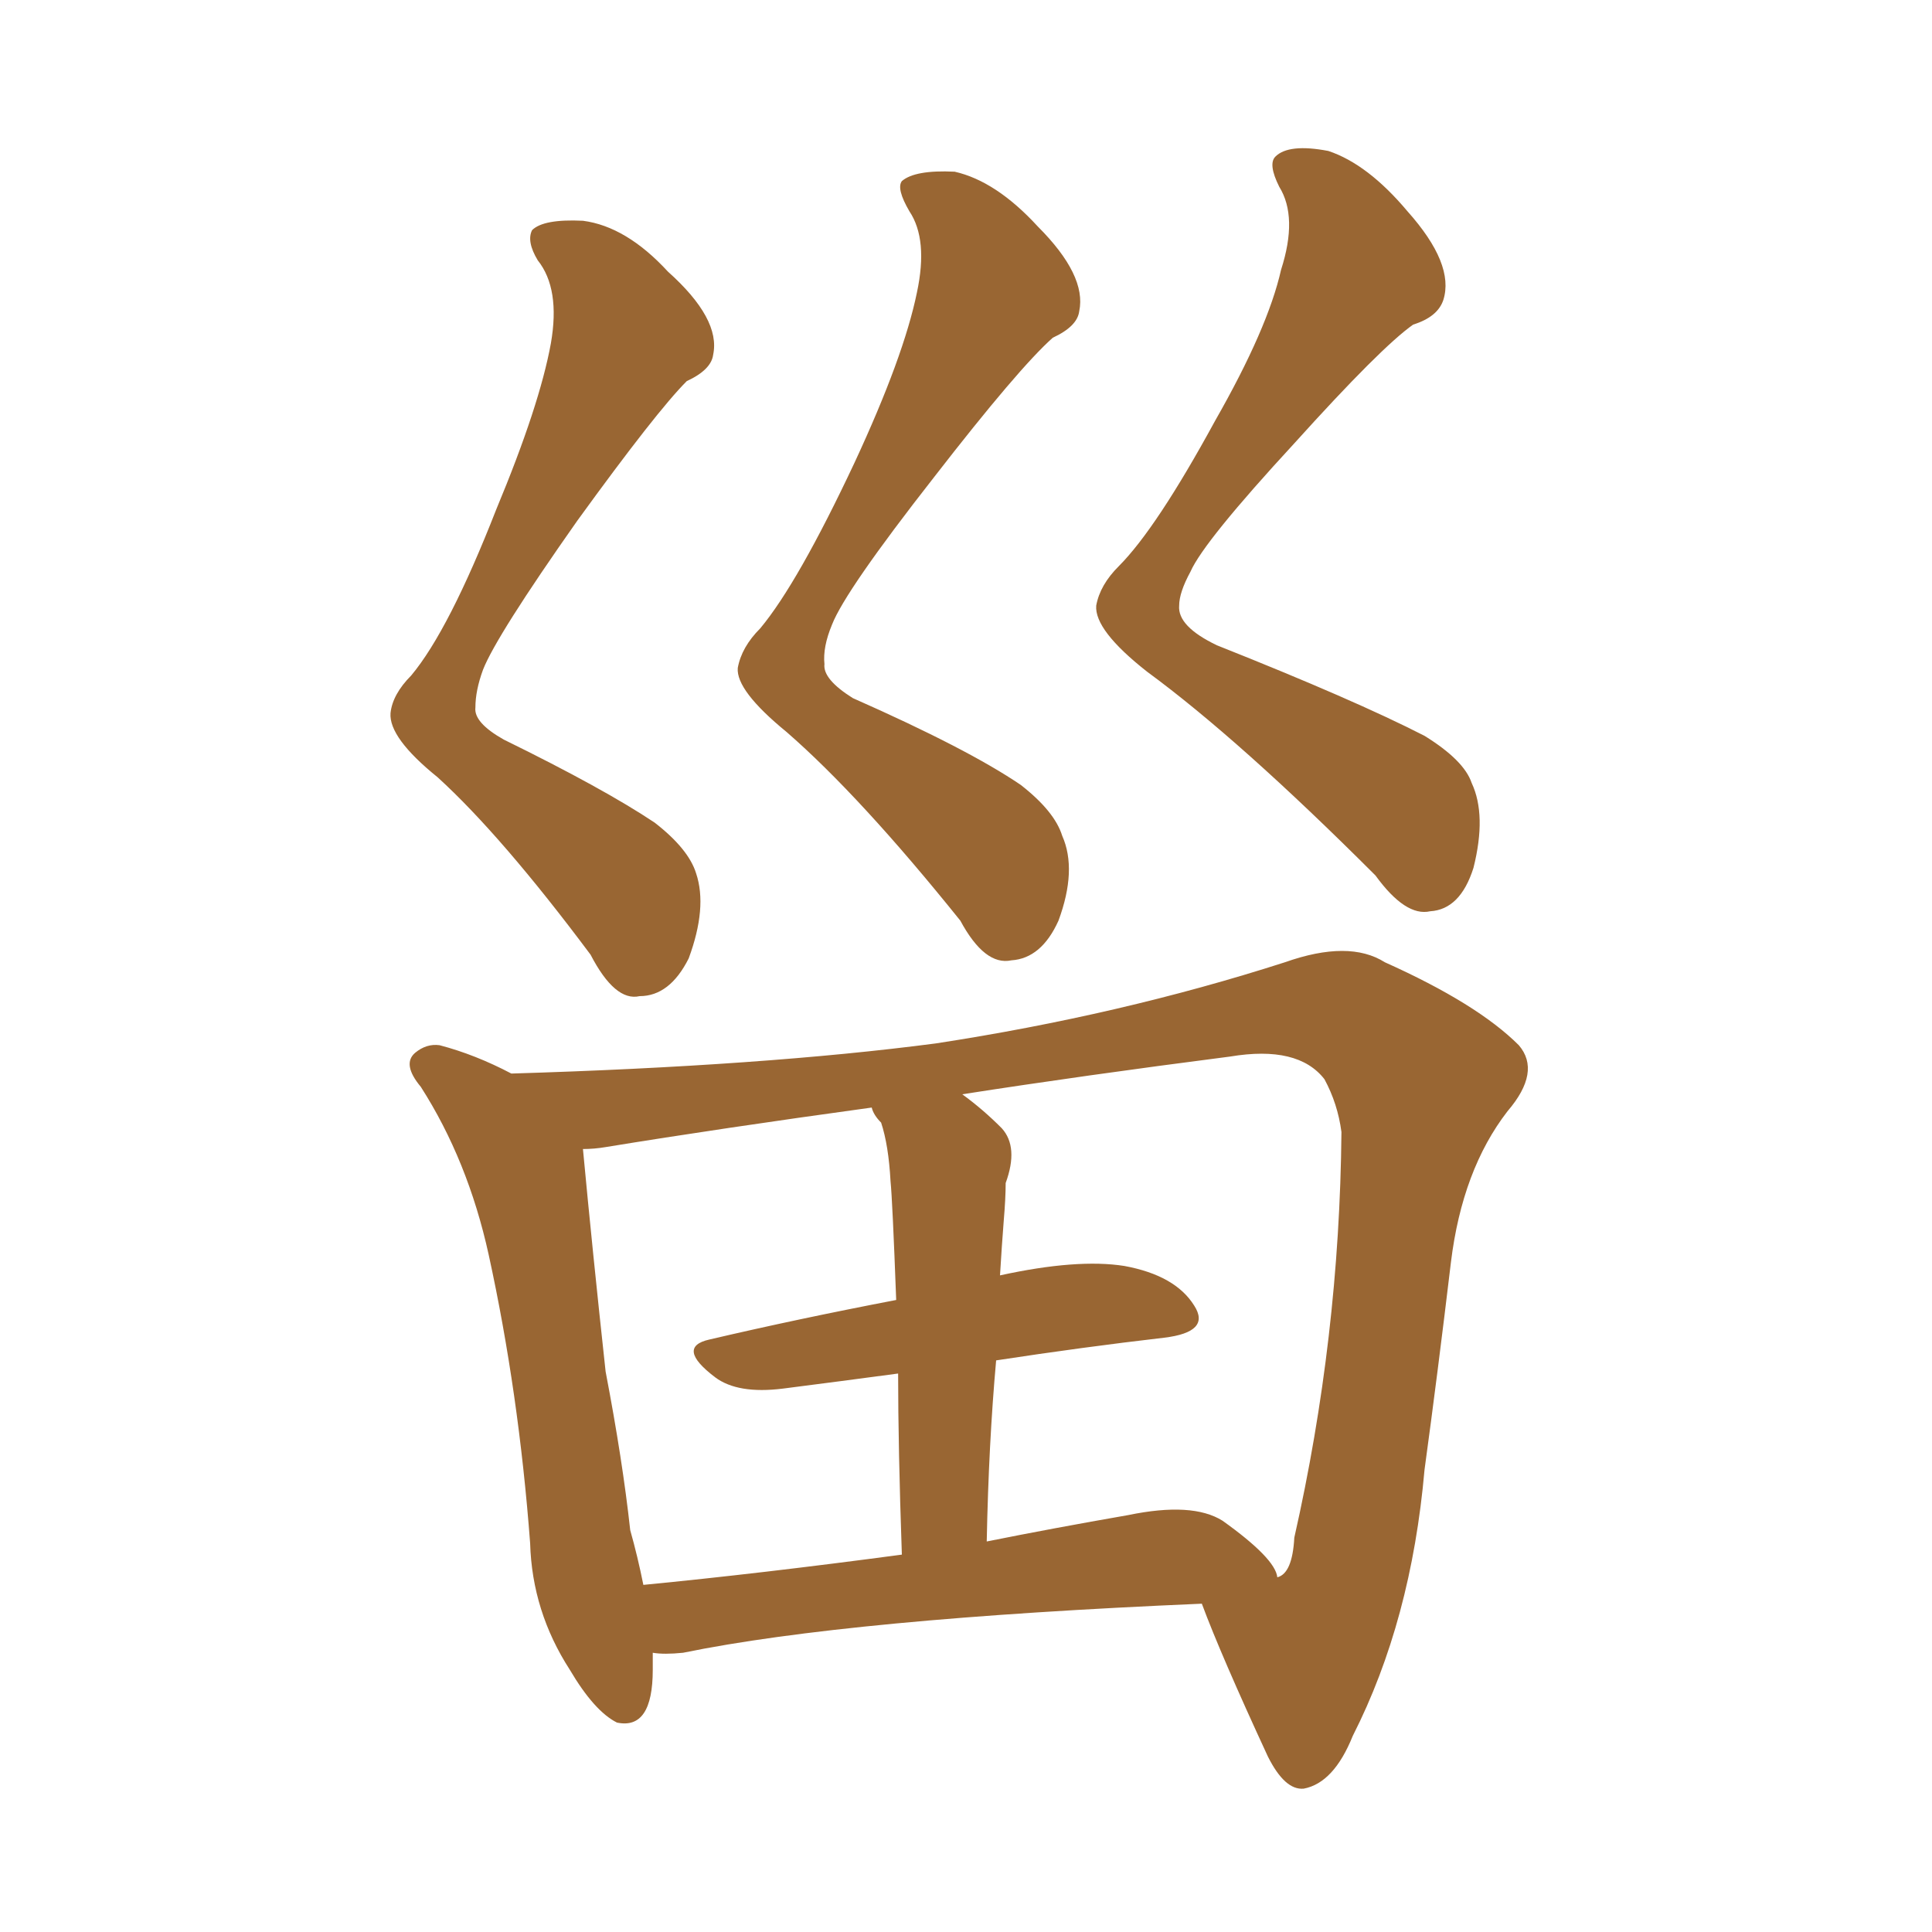 <svg xmlns="http://www.w3.org/2000/svg" xmlns:xlink="http://www.w3.org/1999/xlink" width="150" height="150"><path fill="#996633" padding="10" d="M42.77 26.66L42.77 26.66Q43.51 22.41 41.75 20.21L41.75 20.21Q40.87 18.75 41.31 17.87L41.31 17.87Q42.19 16.99 45.26 17.14L45.26 17.14Q48.63 17.58 51.86 21.09L51.86 21.09Q55.96 24.76 55.37 27.54L55.37 27.54Q55.22 28.71 53.32 29.59L53.32 29.59Q50.98 31.93 44.82 40.43L44.82 40.43Q38.53 49.37 37.50 52.00L37.50 52.00Q36.91 53.61 36.91 54.93L36.91 54.93Q36.77 56.10 39.11 57.42L39.11 57.42Q46.88 61.23 50.83 63.87L50.83 63.87Q53.47 65.92 54.05 67.82L54.05 67.82Q54.93 70.46 53.47 74.41L53.47 74.41Q52.00 77.34 49.66 77.34L49.66 77.34Q47.75 77.78 45.85 74.12L45.85 74.12Q38.96 64.89 33.98 60.35L33.98 60.35Q30.18 57.28 30.32 55.37L30.32 55.37Q30.47 53.91 31.93 52.44L31.93 52.44Q34.86 48.93 38.53 39.55L38.53 39.55Q41.89 31.49 42.77 26.66ZM71.19 22.71L71.19 22.71Q72.07 18.60 70.61 16.41L70.61 16.41Q69.58 14.65 70.02 14.06L70.02 14.06Q71.04 13.18 74.12 13.33L74.12 13.33Q77.34 14.06 80.57 17.58L80.57 17.58Q84.38 21.39 83.79 24.17L83.79 24.17Q83.64 25.34 81.74 26.22L81.74 26.22Q79.10 28.56 72.51 37.06L72.51 37.06Q65.63 45.85 64.60 48.49L64.60 48.49Q63.87 50.24 64.01 51.56L64.01 51.56Q63.87 52.73 66.21 54.20L66.21 54.20Q75.15 58.15 79.25 60.94L79.25 60.94Q81.88 62.99 82.47 64.89L82.47 64.89Q83.64 67.53 82.18 71.48L82.18 71.48Q80.86 74.41 78.52 74.56L78.52 74.56Q76.46 75 74.56 71.48L74.56 71.48Q66.80 61.82 61.08 56.84L61.08 56.84Q57.13 53.61 57.28 51.86L57.28 51.86Q57.57 50.24 59.03 48.78L59.03 48.78Q61.96 45.26 66.36 35.89L66.36 35.89Q70.17 27.69 71.19 22.71ZM99.46 20.95L99.46 20.95Q100.78 16.85 99.32 14.50L99.32 14.50Q98.44 12.74 99.02 12.16L99.02 12.16Q100.05 11.13 103.13 11.72L103.13 11.72Q106.20 12.74 109.28 16.41L109.28 16.41Q112.94 20.51 112.06 23.29L112.06 23.29Q111.62 24.61 109.72 25.20L109.72 25.20Q107.23 26.95 100.49 34.42L100.49 34.42Q93.46 42.04 92.43 44.38L92.43 44.38Q91.55 46.00 91.55 47.02L91.55 47.02Q91.41 48.63 94.48 50.10L94.48 50.10Q105.18 54.35 110.60 57.13L110.60 57.13Q113.67 59.03 114.26 60.79L114.26 60.79Q115.43 63.28 114.40 67.38L114.40 67.38Q113.38 70.61 111.04 70.75L111.04 70.75Q109.13 71.19 106.79 67.97L106.79 67.97Q96.24 57.42 89.06 52.15L89.06 52.15Q84.96 48.93 85.11 47.02L85.11 47.02Q85.40 45.41 86.87 43.95L86.87 43.95Q89.79 41.02 94.34 32.67L94.34 32.67Q98.44 25.49 99.46 20.95ZM50.68 128.32L50.68 128.32Q50.68 129.05 50.68 129.64L50.68 129.64Q50.68 134.33 47.90 133.74L47.90 133.74Q46.14 132.86 44.24 129.64L44.24 129.64Q41.31 125.10 41.16 119.82L41.16 119.82Q40.28 108.11 37.94 97.41L37.94 97.41Q36.33 90.09 32.67 84.38L32.67 84.38Q31.20 82.62 32.23 81.74L32.23 81.74Q33.11 81.01 34.13 81.15L34.13 81.15Q36.91 81.88 39.70 83.35L39.70 83.35Q59.33 82.76 72.66 81.01L72.66 81.01Q87.01 78.81 99.76 74.71L99.76 74.71Q104.74 72.95 107.52 74.71L107.52 74.71Q114.70 77.93 117.92 81.15L117.92 81.15Q119.68 83.20 117.04 86.28L117.04 86.28Q113.53 90.82 112.65 98.00L112.65 98.00Q111.62 106.64 110.60 114.11L110.60 114.11Q109.57 125.83 105.03 134.77L105.03 134.77Q103.56 138.43 101.22 138.87L101.22 138.87Q99.76 139.01 98.44 136.38L98.44 136.38Q94.78 128.47 93.31 124.51L93.31 124.51Q65.92 125.68 53.03 128.32L53.03 128.32Q51.56 128.47 50.68 128.32ZM94.92 118.07L94.92 118.07Q99.02 121.00 99.17 122.46L99.17 122.46Q100.34 122.17 100.49 119.38L100.49 119.38Q104.00 103.86 104.15 87.89L104.15 87.89Q103.86 85.69 102.83 83.79L102.83 83.79Q100.78 81.15 95.51 82.03L95.51 82.03Q84.08 83.50 74.71 84.96L74.71 84.96Q76.32 86.13 77.78 87.60L77.78 87.60Q79.10 89.06 78.08 91.85L78.08 91.85Q78.08 93.02 77.93 94.78L77.93 94.78Q77.78 96.68 77.64 99.02L77.64 99.02Q83.64 97.71 87.30 98.29L87.30 98.29Q91.26 99.02 92.72 101.37L92.72 101.37Q94.04 103.42 90.38 103.86L90.38 103.86Q84.08 104.59 77.34 105.62L77.34 105.62Q76.76 112.06 76.61 119.68L76.61 119.68Q81.74 118.65 87.60 117.63L87.60 117.63Q92.58 116.60 94.92 118.07ZM49.95 123.05L49.95 123.05L49.95 123.05Q59.03 122.17 70.02 120.70L70.02 120.70Q69.73 112.35 69.73 106.64L69.73 106.64Q65.33 107.23 60.79 107.81L60.79 107.81Q57.28 108.25 55.52 106.93L55.52 106.93Q52.44 104.59 55.08 104.00L55.08 104.00Q61.96 102.39 69.58 100.93L69.58 100.93Q69.29 93.16 69.14 91.70L69.14 91.70Q68.99 88.92 68.41 87.16L68.41 87.16Q67.82 86.57 67.68 85.99L67.68 85.99Q55.96 87.60 47.02 89.06L47.02 89.06Q46.14 89.21 45.26 89.21L45.26 89.21Q46.00 97.12 47.02 106.49L47.02 106.49Q48.34 113.38 48.93 118.80L48.93 118.80Q49.51 120.85 49.95 123.05Z"/></svg>